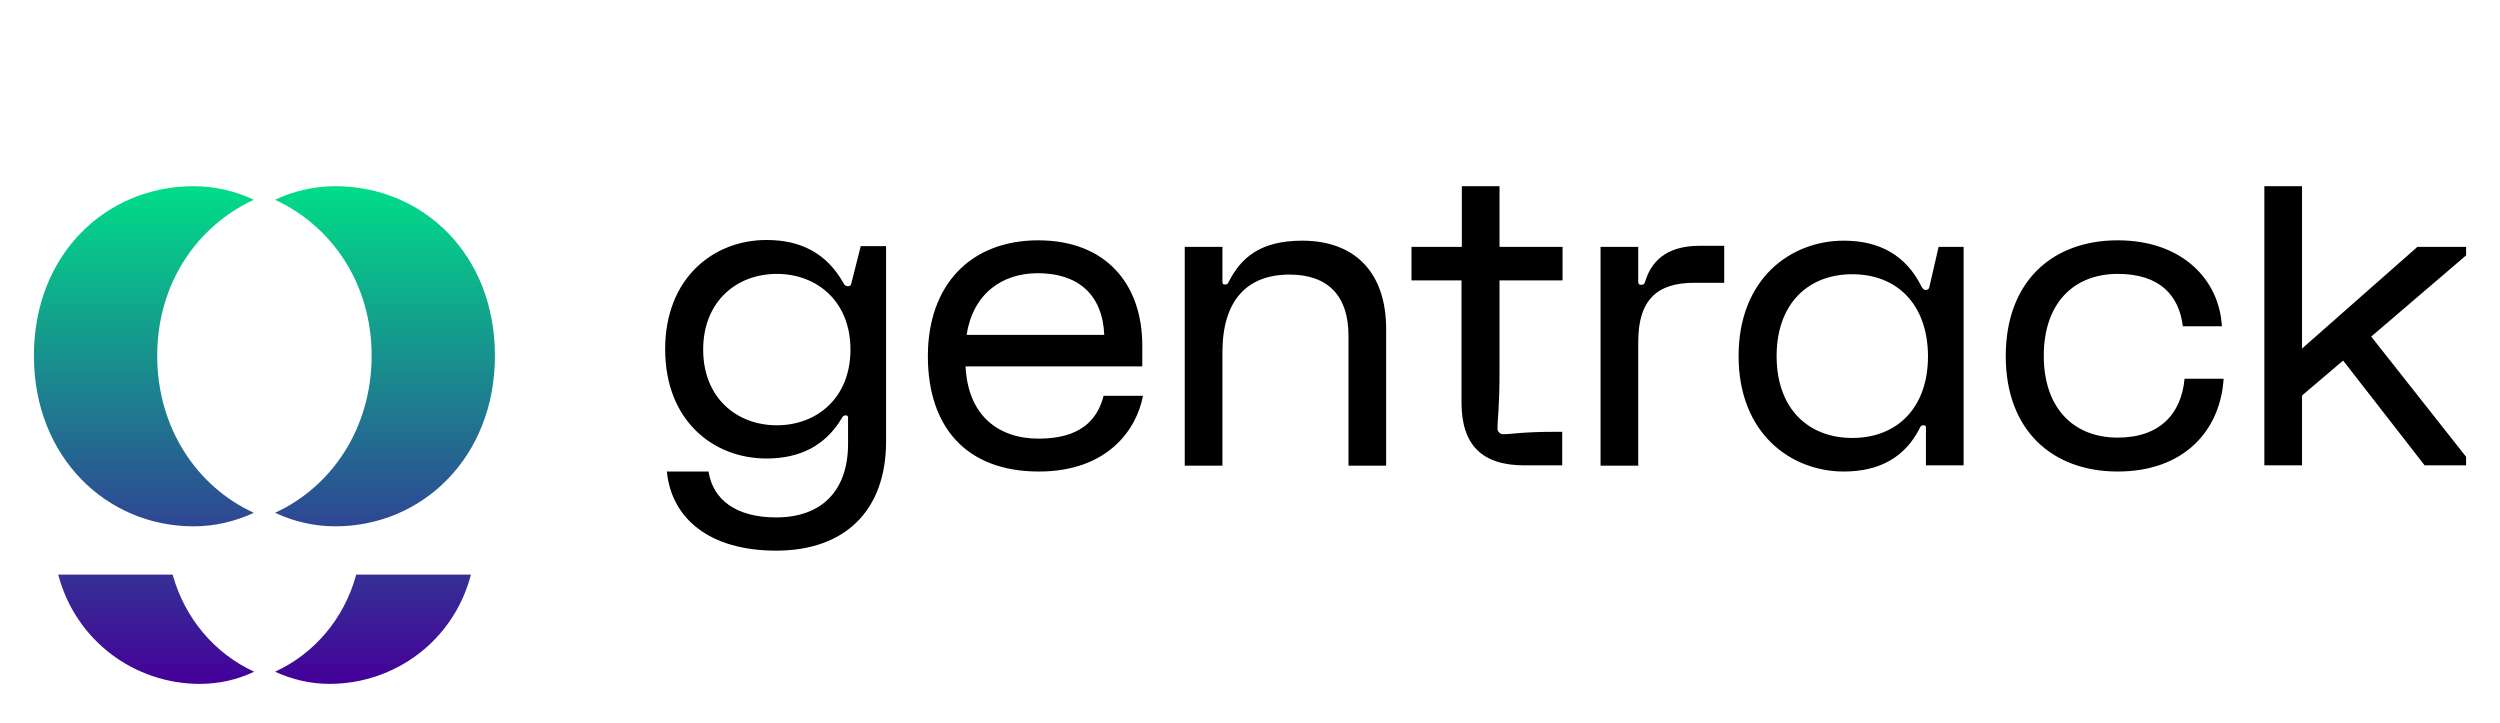<svg id="e7tc5hc9ir871" xmlns="http://www.w3.org/2000/svg" xmlns:xlink="http://www.w3.org/1999/xlink" viewBox="0 0 729.9 211" shape-rendering="geometricPrecision" text-rendering="geometricPrecision" width="729.9" height="211"><style><![CDATA[#e7tc5hc9ir875-fill-0 {animation: e7tc5hc9ir875-fill-0__c 8000ms linear infinite normal forwards}@keyframes e7tc5hc9ir875-fill-0__c { 0% {stop-color: rgb(0,221,136)} 25% {stop-color: rgb(225,0,152)} 50% {stop-color: rgb(255,141,39)} 75% {stop-color: rgb(254,221,0)} 100% {stop-color: rgb(0,221,136)} }#e7tc5hc9ir875-fill-1 {animation: e7tc5hc9ir875-fill-1__c 8000ms linear infinite normal forwards}@keyframes e7tc5hc9ir875-fill-1__c { 0% {stop-color: rgb(68,0,153)} 25% {stop-color: rgb(44,204,253)} 50% {stop-color: rgb(68,0,153)} 75% {stop-color: rgb(44,204,253)} 100% {stop-color: rgb(68,0,153)} }]]></style><defs><linearGradient id="e7tc5hc9ir875-fill" x1="0.5" y1="0" x2="0.5" y2="1" spreadMethod="pad" gradientUnits="objectBoundingBox"><stop id="e7tc5hc9ir875-fill-0" offset="0%" stop-color="rgb(0,221,136)"/><stop id="e7tc5hc9ir875-fill-1" offset="100%" stop-color="rgb(68,0,153)"/></linearGradient></defs><g id="e7tc5hc9ir872"><path id="e7tc5hc9ir873" d="M211.2,97.7C212.5,105.7,219.2,110.9,230.9,110.9C244.2,110.9,251.9,103.1,251.9,89.4L251.9,81.8C251.9,81.3,251.7,81.1,251.2,81.1C250.5,81.1,250.2,81.6,249.9,82.2C245.2,89.9,237.9,93.7,228.1,93.7C212.6,93.7,198.5,82.7,198.5,61.8C198.5,41,212.6,29.9,228.1,29.9C238,29.9,245.6,33.7,250.5,42.4C250.9,43.1,251.2,43.4,251.8,43.4C252.4,43.4,252.7,43.3,252.9,42.4L255.6,31.7L263,31.7L263,88.7C263,108.9,251,120.6,230.9,120.6C211.2,120.6,200.3,111,199,97.5L211.2,97.5ZM231.1,84C242.8,84,252.6,76,252.6,61.9C252.6,47.8,242.8,39.8,231.1,39.8C219.4,39.8,209.6,47.8,209.6,61.9C209.6,76,219.4,84,231.1,84ZM338,75.4C336.2,85.1,327.8,97.5,307.6,97.5C286.5,97.5,275.2,84.6,275.2,63.8C275.2,43,287.7,30,307.4,30C327.3,30,337.8,42.9,337.8,60.7L337.8,66.8L286.2,66.8C286.9,81.2,295.8,87.9,307.6,87.9C319.5,87.9,324.7,82.6,326.5,75.4L338,75.4ZM286.5,57.6L326.7,57.6C326.2,45.8,319,39.6,307.3,39.6C296.8,39.6,288.4,45.6,286.5,57.6ZM350.2,95.7L350.2,31.9L361.2,31.9L361.2,42.2C361.2,42.7,361.4,42.9,361.9,42.9C362.5,42.9,362.8,42.7,363,42.2C366.6,35.1,372.2,30.1,384.5,30.1C399.8,30.1,409,39.3,409,55.9L409,95.8L398,95.8L398,57.8C398,46.1,391.9,40,380.8,40C368.5,40,361.2,47.4,361.2,62.7L361.2,95.8L350.2,95.8ZM416.4,41.7L416.4,31.9L431.1,31.9L431.1,14.2L442.1,14.2L442.1,31.9L460.5,31.9L460.5,41.7L442.1,41.7L442.1,68.1C442.1,79.1,441.5,82.3,441.5,84.8C441.5,85.4,441.6,85.8,442,86.1C442.4,86.5,442.7,86.6,443.3,86.6C445.6,86.6,448.8,85.9,458.6,85.9L460.4,85.9L460.4,95.7L449.4,95.7C437,95.7,431,89.8,431,77.3L431,41.7L416.4,41.7ZM471.6,95.7L471.6,31.9L482.6,31.9L482.6,42.1C482.6,42.7,482.8,43,483.5,43C484.2,43,484.5,42.6,484.7,41.8C486.9,34.8,492.4,31.6,500.5,31.6L507.7,31.6L507.7,42.4L498.9,42.4C488.2,42.4,482.6,47.3,482.6,59.6L482.6,95.8L471.6,95.8ZM577.6,31.9L577.6,95.7L566.6,95.7L566.6,84.7C566.6,84.2,566.4,84,565.9,84C565.3,84,565,84.2,564.7,85C560.5,93.2,553.2,97.5,542.6,97.5C527.3,97.5,511.9,86.5,511.9,63.8C511.9,41.1,527.2,30.1,542.6,30.1C553.1,30.1,560.8,34.4,565.3,43.5C565.7,44.2,566,44.5,566.6,44.5C567.2,44.5,567.5,44.1,567.6,43.6L570.3,31.9L577.6,31.9ZM545.1,39.9C532.2,39.9,523,48.5,523,63.8C523,79.1,532.2,87.7,545.1,87.7C558,87.7,567.2,79.1,567.2,63.8C567.1,48.4,557.9,39.9,545.1,39.9ZM653.5,70.5C652.5,85.8,641.7,97.5,622.6,97.5C603.5,97.5,589.9,85.5,589.9,63.8C589.9,42.1,603.4,30,622.6,30C641.6,30,652.3,41.7,653,55.1L641.6,55.1C640.5,46.1,634.9,39.8,622.6,39.8C609.7,39.8,601,48.4,601,63.7C601,79,609.7,87.6,622.6,87.6C635,87.6,641.2,80.5,642.1,70.4L653.5,70.4ZM724.3,31.9L724.3,34.4L696.6,58.1L724.3,93.2L724.3,95.7L712.2,95.7L688.4,65.1L676.4,75.3L676.4,95.7L665.4,95.7L665.4,14.2L676.4,14.2L676.4,61.6L710.1,31.9L724.3,31.9Z" transform="matrix(1 0 0 1 -4.3 40.166)" fill="rgb(0,0,0)" stroke="none" stroke-width="1"/><g id="e7tc5hc9ir874"><path id="e7tc5hc9ir875" d="M60.8,14.2C67,14.2,72.9,15.6,78.3,18.1C78.3,18.1,78.3,18.2,78.3,18.2C61.8,25.9,50.2,42.6,50.2,63.7C50.2,84.8,61.8,101.9,78.3,109.5C78.3,109.5,78.3,109.6,78.3,109.6C72.9,112.1,67,113.5,60.8,113.5C35.5,113.5,14.2,93.4,14.2,63.7C14.2,33.9,35.4,14.2,60.8,14.2ZM102.2,14.2C96,14.2,90.1,15.6,84.7,18.1C84.7,18.1,84.7,18.2,84.7,18.2C101.2,25.9,112.8,42.6,112.8,63.7C112.8,84.8,101.2,101.9,84.7,109.5C84.7,109.5,84.7,109.6,84.7,109.6C90.1,112.1,96,113.5,102.2,113.5C127.5,113.5,148.8,93.4,148.8,63.7C148.8,33.9,127.6,14.2,102.2,14.2ZM54.7,127.6L21.3,127.6C26.4,147,43.7,159.5,62.6,159.5C68.2,159.5,73.5,158.3,78.4,156C78.4,156,78.4,155.9,78.4,155.9C67,150.6,58.3,140.5,54.7,127.6ZM108.3,127.6C104.8,140.5,96,150.7,84.7,155.9C84.7,155.9,84.7,156,84.7,156C89.6,158.2,94.9,159.5,100.5,159.5C119.4,159.5,136.7,147.1,141.8,127.6L108.3,127.6Z" transform="matrix(1 0 0 1 -4.3 40.166)" fill="url(#e7tc5hc9ir875-fill)" stroke="none" stroke-width="1"/></g></g></svg>